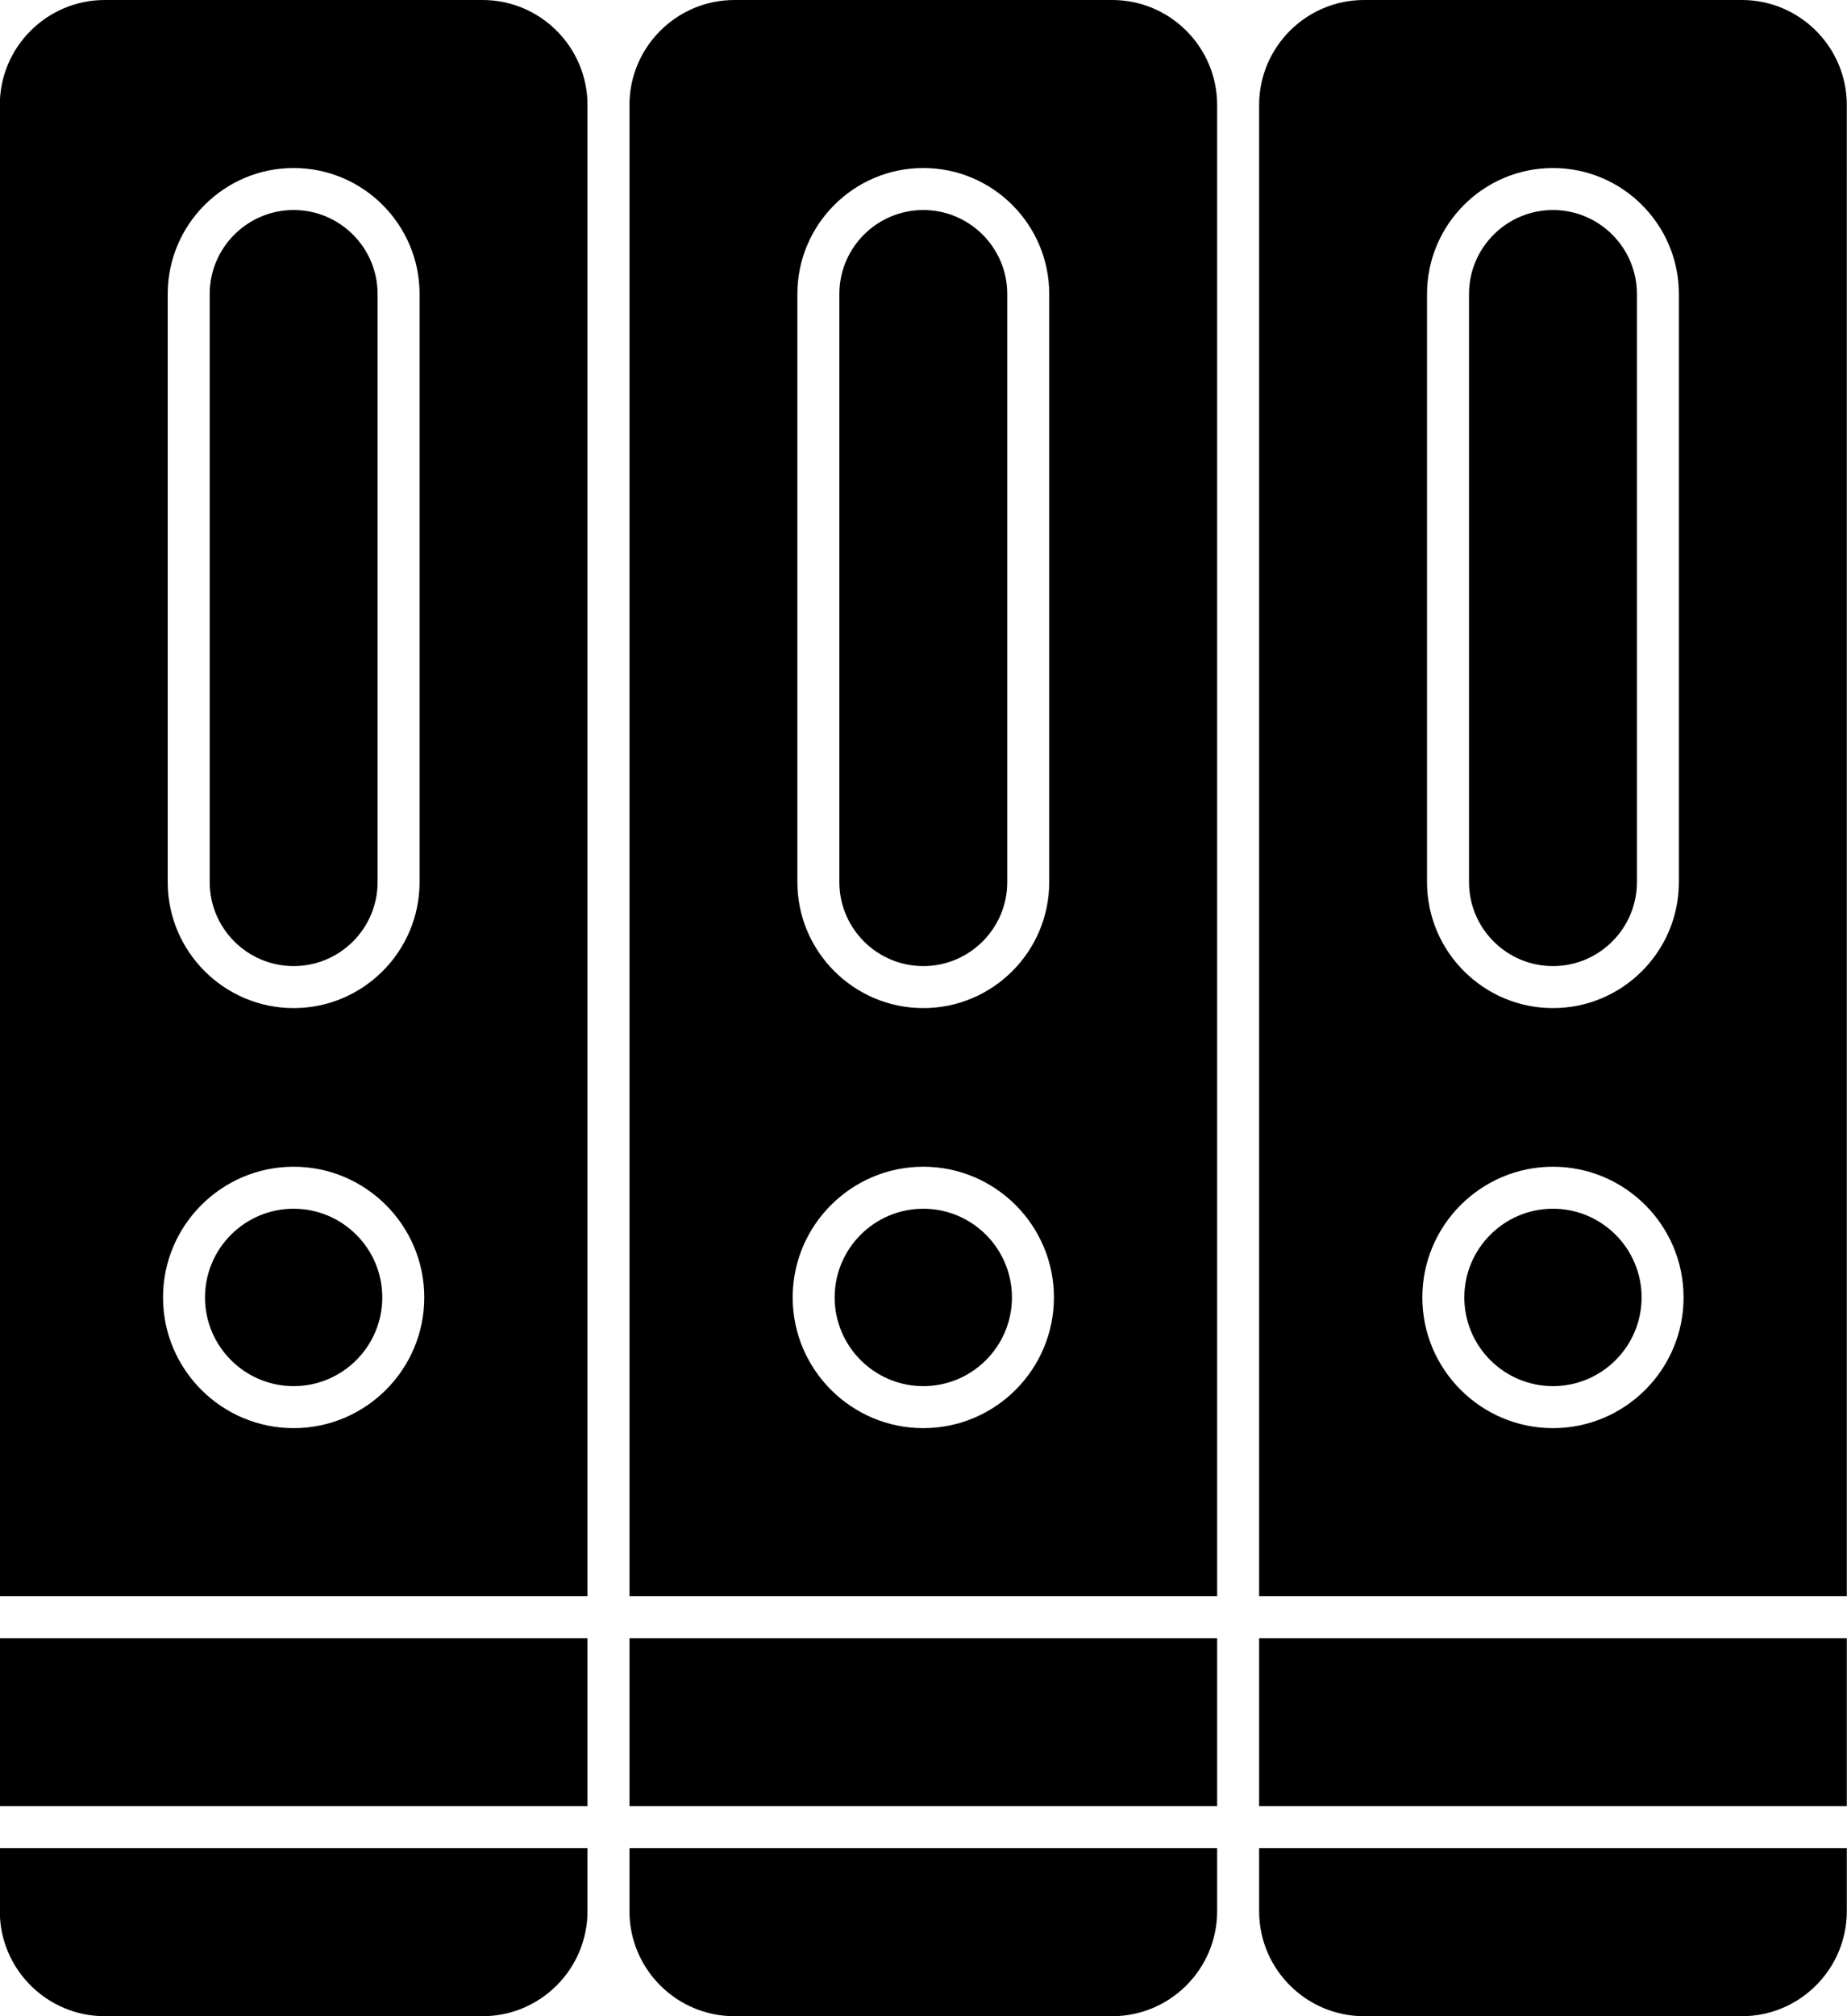 <?xml version="1.0" encoding="UTF-8"?>
<!DOCTYPE svg PUBLIC '-//W3C//DTD SVG 1.0//EN'
          'http://www.w3.org/TR/2001/REC-SVG-20010904/DTD/svg10.dtd'>
<svg height="510.0" preserveAspectRatio="xMidYMid meet" version="1.0" viewBox="22.3 1.0 467.5 510.0" width="467.5" xmlns="http://www.w3.org/2000/svg" xmlns:xlink="http://www.w3.org/1999/xlink" zoomAndPan="magnify"
><g
  ><g
    ><g id="change1_1"
      ><path d="M256,306.75c-12.372,0-22.437,10.066-22.437,22.438s10.065,22.437,22.437,22.437 s22.437-10.065,22.437-22.437S268.372,306.75,256,306.75z"
        /><path d="M256,245.375c11.718,0,21.25-9.532,21.25-21.25V75.375c0-11.718-9.532-21.25-21.25-21.25 s-21.25,9.532-21.25,21.25v148.75C234.75,235.843,244.282,245.375,256,245.375z"
        /><path d="M341,484.438C341,499.084,352.916,511,367.563,511h95.625c14.647,0,26.563-11.916,26.563-26.563V468.5 H341V484.438z"
        /><path d="M303.813,1h-95.625c-14.647,0-26.563,11.916-26.563,26.563V404.75h148.75V27.563 C330.375,12.916,318.459,1,303.813,1z M224.125,75.375c0-17.576,14.299-31.875,31.875-31.875s31.875,14.299,31.875,31.875v148.75 C287.875,241.701,273.576,256,256,256s-31.875-14.299-31.875-31.875V75.375z M256,362.25c-18.231,0-33.062-14.831-33.062-33.062 s14.831-33.063,33.062-33.063s33.062,14.832,33.062,33.063S274.231,362.25,256,362.25z"
        /><path d="M181.625 415.375H330.375V457.875H181.625z"
        /><path d="M96.625,306.75c-12.372,0-22.437,10.066-22.437,22.438s10.065,22.437,22.437,22.437 s22.437-10.065,22.437-22.437S108.997,306.75,96.625,306.75z"
        /><path d="M181.625,484.438c0,14.647,11.916,26.563,26.563,26.563h95.625c14.647,0,26.563-11.916,26.563-26.563 V468.5h-148.75V484.438z"
        /><path d="M144.438,1H48.813C34.166,1,22.25,12.916,22.25,27.563V404.75H171V27.563 C171,12.916,159.084,1,144.438,1z M64.75,75.375c0-17.576,14.299-31.875,31.875-31.875S128.5,57.799,128.5,75.375v148.75 c0,17.576-14.299,31.875-31.875,31.875S64.75,241.701,64.75,224.125V75.375z M96.625,362.25 c-18.231,0-33.062-14.831-33.062-33.062s14.831-33.063,33.062-33.063s33.062,14.832,33.062,33.063S114.856,362.25,96.625,362.25z"
        /><path d="M415.375,306.75c-12.372,0-22.437,10.066-22.437,22.438s10.065,22.437,22.437,22.437 s22.437-10.065,22.437-22.437S427.747,306.75,415.375,306.75z"
        /><path d="M22.25,484.438C22.25,499.084,34.166,511,48.813,511h95.625C159.084,511,171,499.084,171,484.438V468.5 H22.25V484.438z"
        /><path d="M341 415.375H489.75V457.875H341z"
        /><path d="M96.625,245.375c11.718,0,21.25-9.532,21.25-21.25V75.375c0-11.718-9.532-21.25-21.25-21.25 s-21.25,9.532-21.25,21.25v148.75C75.375,235.843,84.907,245.375,96.625,245.375z"
        /><path d="M463.188,1h-95.625C352.916,1,341,12.916,341,27.563V404.75h148.75V27.563 C489.75,12.916,477.834,1,463.188,1z M383.5,75.375c0-17.576,14.299-31.875,31.875-31.875s31.875,14.299,31.875,31.875v148.75 c0,17.576-14.299,31.875-31.875,31.875S383.5,241.701,383.5,224.125V75.375z M415.375,362.25 c-18.231,0-33.062-14.831-33.062-33.062s14.831-33.063,33.062-33.063s33.062,14.832,33.062,33.063S433.606,362.25,415.375,362.25 z"
        /><path d="M415.375,245.375c11.718,0,21.25-9.532,21.25-21.25V75.375c0-11.718-9.532-21.25-21.25-21.25 s-21.25,9.532-21.25,21.25v148.75C394.125,235.843,403.657,245.375,415.375,245.375z"
        /><path d="M22.25 415.375H171V457.875H22.25z"
      /></g
    ></g
  ></g
></svg
>
